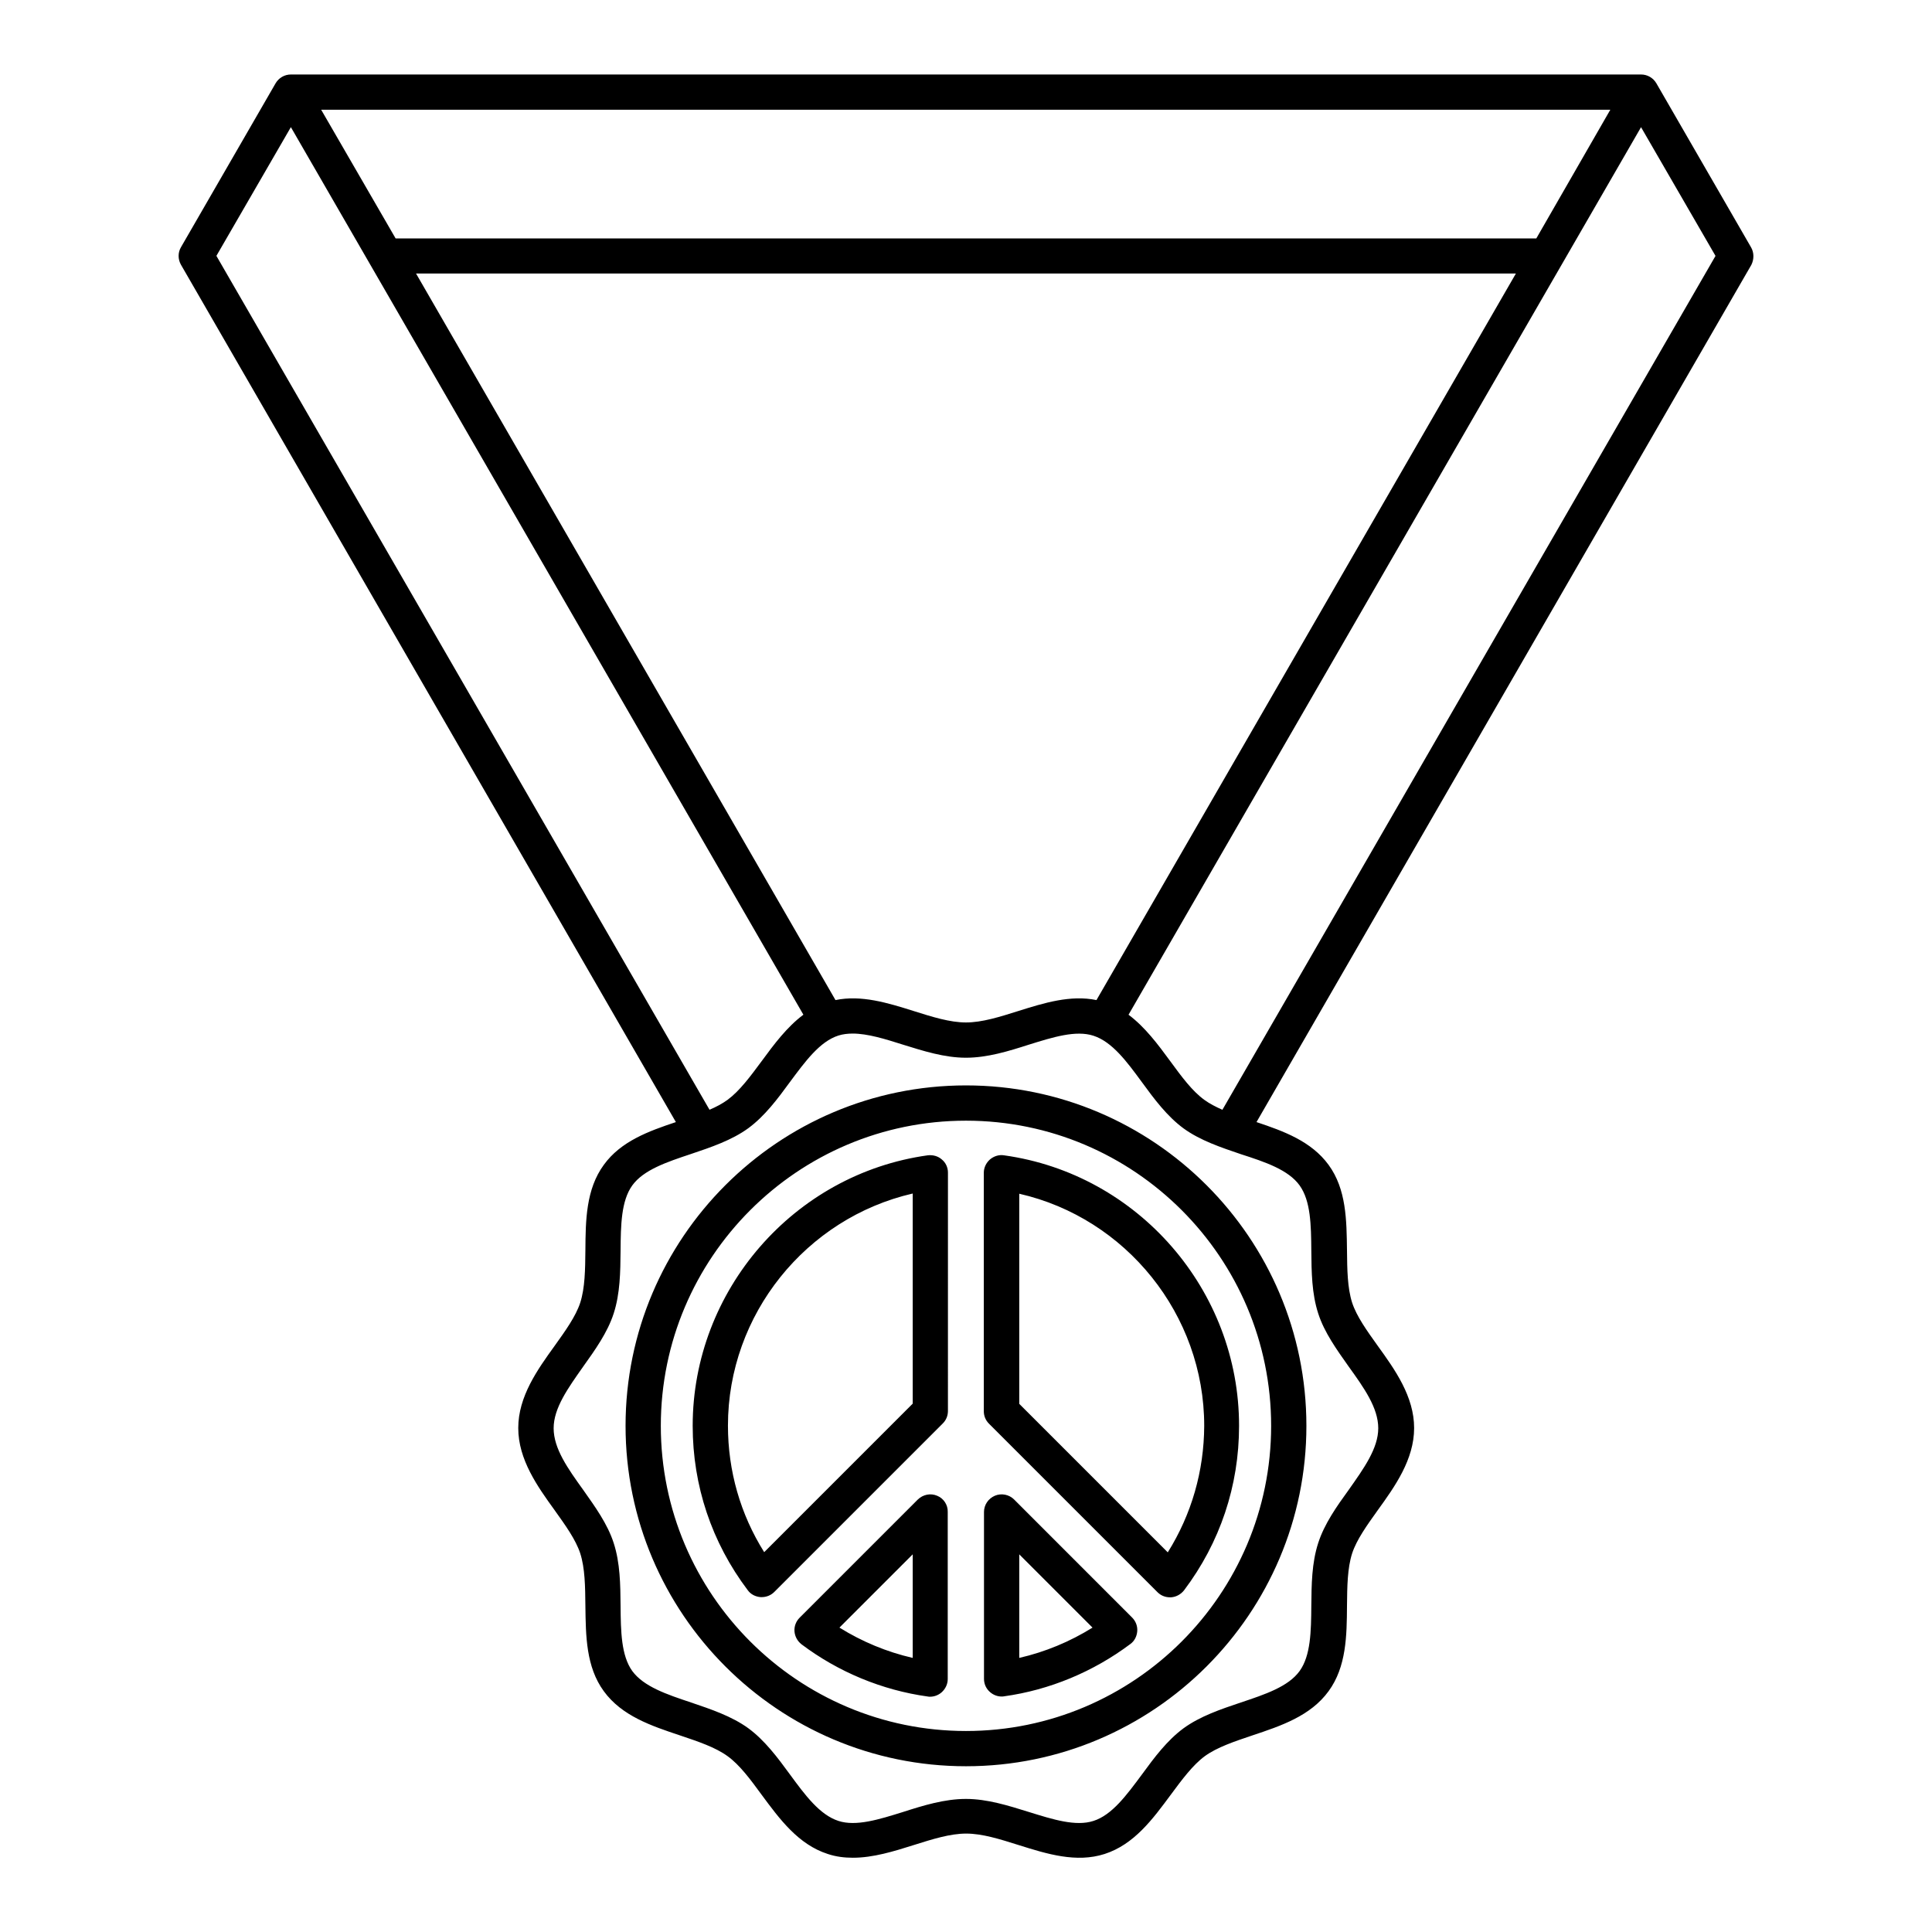 <?xml version="1.0" encoding="UTF-8"?>
<!-- Uploaded to: ICON Repo, www.svgrepo.com, Generator: ICON Repo Mixer Tools -->
<svg fill="#000000" width="800px" height="800px" version="1.1" viewBox="144 144 512 512" xmlns="http://www.w3.org/2000/svg">
 <path d="m410.07 450.17c-1.312-0.211-2.676 0.211-3.727 1.102-0.996 0.891-1.625 2.152-1.625 3.516v63.188c0 1.258 0.473 2.414 1.363 3.305l44.66 44.66c0.891 0.891 2.047 1.363 3.305 1.363h0.316c1.363-0.105 2.57-0.789 3.41-1.836 9.551-12.648 14.59-27.711 14.59-43.559 0.055-35.945-26.762-66.805-62.293-71.738zm43.402 105.22-39.359-39.359v-55.68c28.285 6.453 49.016 32.012 49.016 61.508-0.055 12.016-3.359 23.457-9.656 33.531zm-61.141-15.008c-1.73-0.734-3.727-0.316-5.09 0.996l-31.332 31.332c-0.945 0.945-1.469 2.258-1.363 3.621s0.789 2.57 1.836 3.41c9.762 7.348 21.359 12.176 33.48 13.855 0.211 0.051 0.418 0.051 0.629 0.051 1.102 0 2.203-0.418 3.043-1.156 0.996-0.891 1.625-2.152 1.625-3.516v-44.293c0.059-1.887-1.098-3.617-2.828-4.301zm-6.453 42.98c-6.875-1.574-13.434-4.305-19.418-8.031l19.418-19.418zm26.867-41.984c-1.312-1.312-3.359-1.73-5.09-0.996-1.73 0.734-2.887 2.414-2.887 4.305v44.238c0 1.363 0.578 2.625 1.625 3.516 0.84 0.734 1.941 1.156 3.043 1.156 0.211 0 0.418 0 0.629-0.051 12.121-1.68 23.668-6.508 33.48-13.855 1.102-0.789 1.73-2.047 1.836-3.41s-0.418-2.676-1.363-3.621zm1.367 41.984v-27.445l19.418 19.418c-5.984 3.727-12.543 6.453-19.418 8.027zm-20.52-132.09c-0.996-0.891-2.363-1.258-3.727-1.102-35.477 4.93-62.297 35.789-62.297 71.688 0 15.848 5.039 30.91 14.59 43.559 0.789 1.102 2.047 1.73 3.41 1.836h0.316c1.207 0 2.414-0.473 3.305-1.363l44.66-44.66c0.891-0.891 1.363-2.047 1.363-3.305l0.004-63.191c0-1.312-0.578-2.625-1.625-3.461zm-7.715 64.707-39.359 39.359c-6.297-10.023-9.605-21.516-9.605-33.535 0-29.492 20.73-55 48.965-61.508zm14.117-84.336c-49.75 0-90.215 40.461-90.215 90.215 0 49.75 40.461 90.215 90.215 90.215 49.75 0 90.215-40.461 90.215-90.215-0.004-49.754-40.465-90.215-90.215-90.215zm0 171.09c-44.609 0-80.871-36.266-80.871-80.871 0-44.609 36.266-80.871 80.871-80.871 44.609 0 80.871 36.266 80.871 80.871s-36.266 80.871-80.871 80.871zm208.03-393.23-25.086-43.453c-0.84-1.418-2.363-2.309-4.039-2.309h-357.81c-1.68 0-3.203 0.891-4.039 2.309l-25.086 43.453c-0.84 1.418-0.84 3.203 0 4.672l131.15 227.19c-7.242 2.414-14.59 5.09-19.102 11.336-4.723 6.453-4.828 14.695-4.879 22.617-0.051 5.144-0.105 9.973-1.363 13.906-1.207 3.672-3.938 7.453-6.824 11.492-4.512 6.246-9.605 13.383-9.605 21.727s5.09 15.48 9.605 21.727c2.887 4.039 5.617 7.82 6.824 11.492 1.258 3.938 1.312 8.766 1.363 13.906 0.105 7.926 0.156 16.164 4.879 22.617 4.777 6.559 12.594 9.184 20.152 11.703 4.828 1.625 9.395 3.148 12.648 5.512 3.203 2.309 6.035 6.141 9.027 10.234 4.777 6.453 9.707 13.172 17.527 15.691 2.203 0.734 4.41 0.996 6.664 0.996 5.352 0 10.812-1.68 16.113-3.359 4.984-1.574 9.656-3.043 13.906-3.043s8.922 1.469 13.906 3.043c7.504 2.363 15.273 4.777 22.777 2.363 7.82-2.519 12.754-9.238 17.527-15.691 2.992-4.039 5.824-7.871 9.027-10.234 3.254-2.363 7.82-3.883 12.648-5.512 7.559-2.519 15.375-5.144 20.152-11.703 4.723-6.453 4.828-14.695 4.879-22.617 0.051-5.144 0.105-9.973 1.363-13.906 1.207-3.672 3.938-7.453 6.824-11.492 4.512-6.246 9.605-13.383 9.605-21.727s-5.09-15.48-9.605-21.727c-2.887-4.039-5.617-7.82-6.824-11.492-1.258-3.938-1.312-8.766-1.363-13.906-0.105-7.926-0.156-16.164-4.879-22.617-4.566-6.246-11.859-8.922-19.102-11.336l131.15-227.19c0.73-1.473 0.73-3.254-0.109-4.672zm-173.45 199.53c-6.824-1.418-13.855 0.734-20.676 2.887-4.984 1.574-9.656 3.043-13.906 3.043s-8.922-1.469-13.906-3.043c-6.824-2.152-13.855-4.305-20.676-2.887l-111.16-192.55h291.48zm116.56-201.84h-302.29l-19.734-34.113h341.64zm-330.05-29.496 135.82 235.21c-4.356 3.254-7.766 7.82-11.074 12.332-2.992 4.039-5.824 7.871-9.027 10.234-1.363 0.996-3.043 1.891-4.777 2.625l-130.68-226.29zm267.33 280.46c2.938 4.094 3.043 10.496 3.098 17.266 0.051 5.617 0.105 11.387 1.836 16.688 1.625 5.039 4.934 9.605 8.082 14.066 4.039 5.617 7.82 10.914 7.82 16.32 0 5.352-3.832 10.652-7.82 16.32-3.203 4.41-6.453 9.027-8.082 14.066-1.73 5.301-1.785 11.074-1.836 16.688-0.051 6.769-0.156 13.172-3.098 17.266-2.992 4.144-9.133 6.191-15.586 8.344-5.301 1.785-10.758 3.621-15.168 6.824-4.356 3.203-7.766 7.766-11.02 12.227-4.094 5.512-7.926 10.758-12.859 12.332-4.672 1.523-10.707-0.367-17.109-2.363-5.406-1.68-11.02-3.465-16.688-3.465-5.668 0-11.285 1.73-16.688 3.465-6.402 1.996-12.438 3.883-17.109 2.363-4.984-1.625-8.816-6.824-12.859-12.332-3.254-4.461-6.664-9.027-11.02-12.227-4.41-3.203-9.918-5.039-15.168-6.824-6.453-2.152-12.543-4.199-15.586-8.344-2.938-4.094-3.043-10.496-3.098-17.266-0.051-5.617-0.105-11.387-1.836-16.688-1.625-5.039-4.934-9.605-8.082-14.066-4.039-5.617-7.82-10.914-7.82-16.32 0-5.352 3.832-10.652 7.82-16.32 3.148-4.41 6.453-9.027 8.082-14.066 1.73-5.301 1.785-11.074 1.836-16.688 0.051-6.769 0.156-13.172 3.098-17.266 2.992-4.144 9.133-6.191 15.586-8.344 5.301-1.785 10.758-3.621 15.168-6.824 4.356-3.203 7.766-7.766 11.02-12.227 4.094-5.512 7.926-10.758 12.859-12.332 1.156-0.367 2.465-0.523 3.777-0.523 3.938 0 8.555 1.418 13.328 2.938 5.406 1.68 11.02 3.465 16.688 3.465 5.668 0 11.285-1.73 16.688-3.465 6.402-1.996 12.438-3.883 17.109-2.363 4.984 1.625 8.816 6.824 12.859 12.332 3.254 4.461 6.664 9.027 11.02 12.227 4.41 3.203 9.918 5.039 15.168 6.824 6.512 2.098 12.602 4.144 15.59 8.293zm-20.465-20.051c-1.785-0.789-3.41-1.625-4.777-2.625-3.203-2.309-6.035-6.141-9.027-10.234-3.305-4.512-6.719-9.078-11.074-12.332l135.82-235.21 19.734 34.113z"/>
</svg>